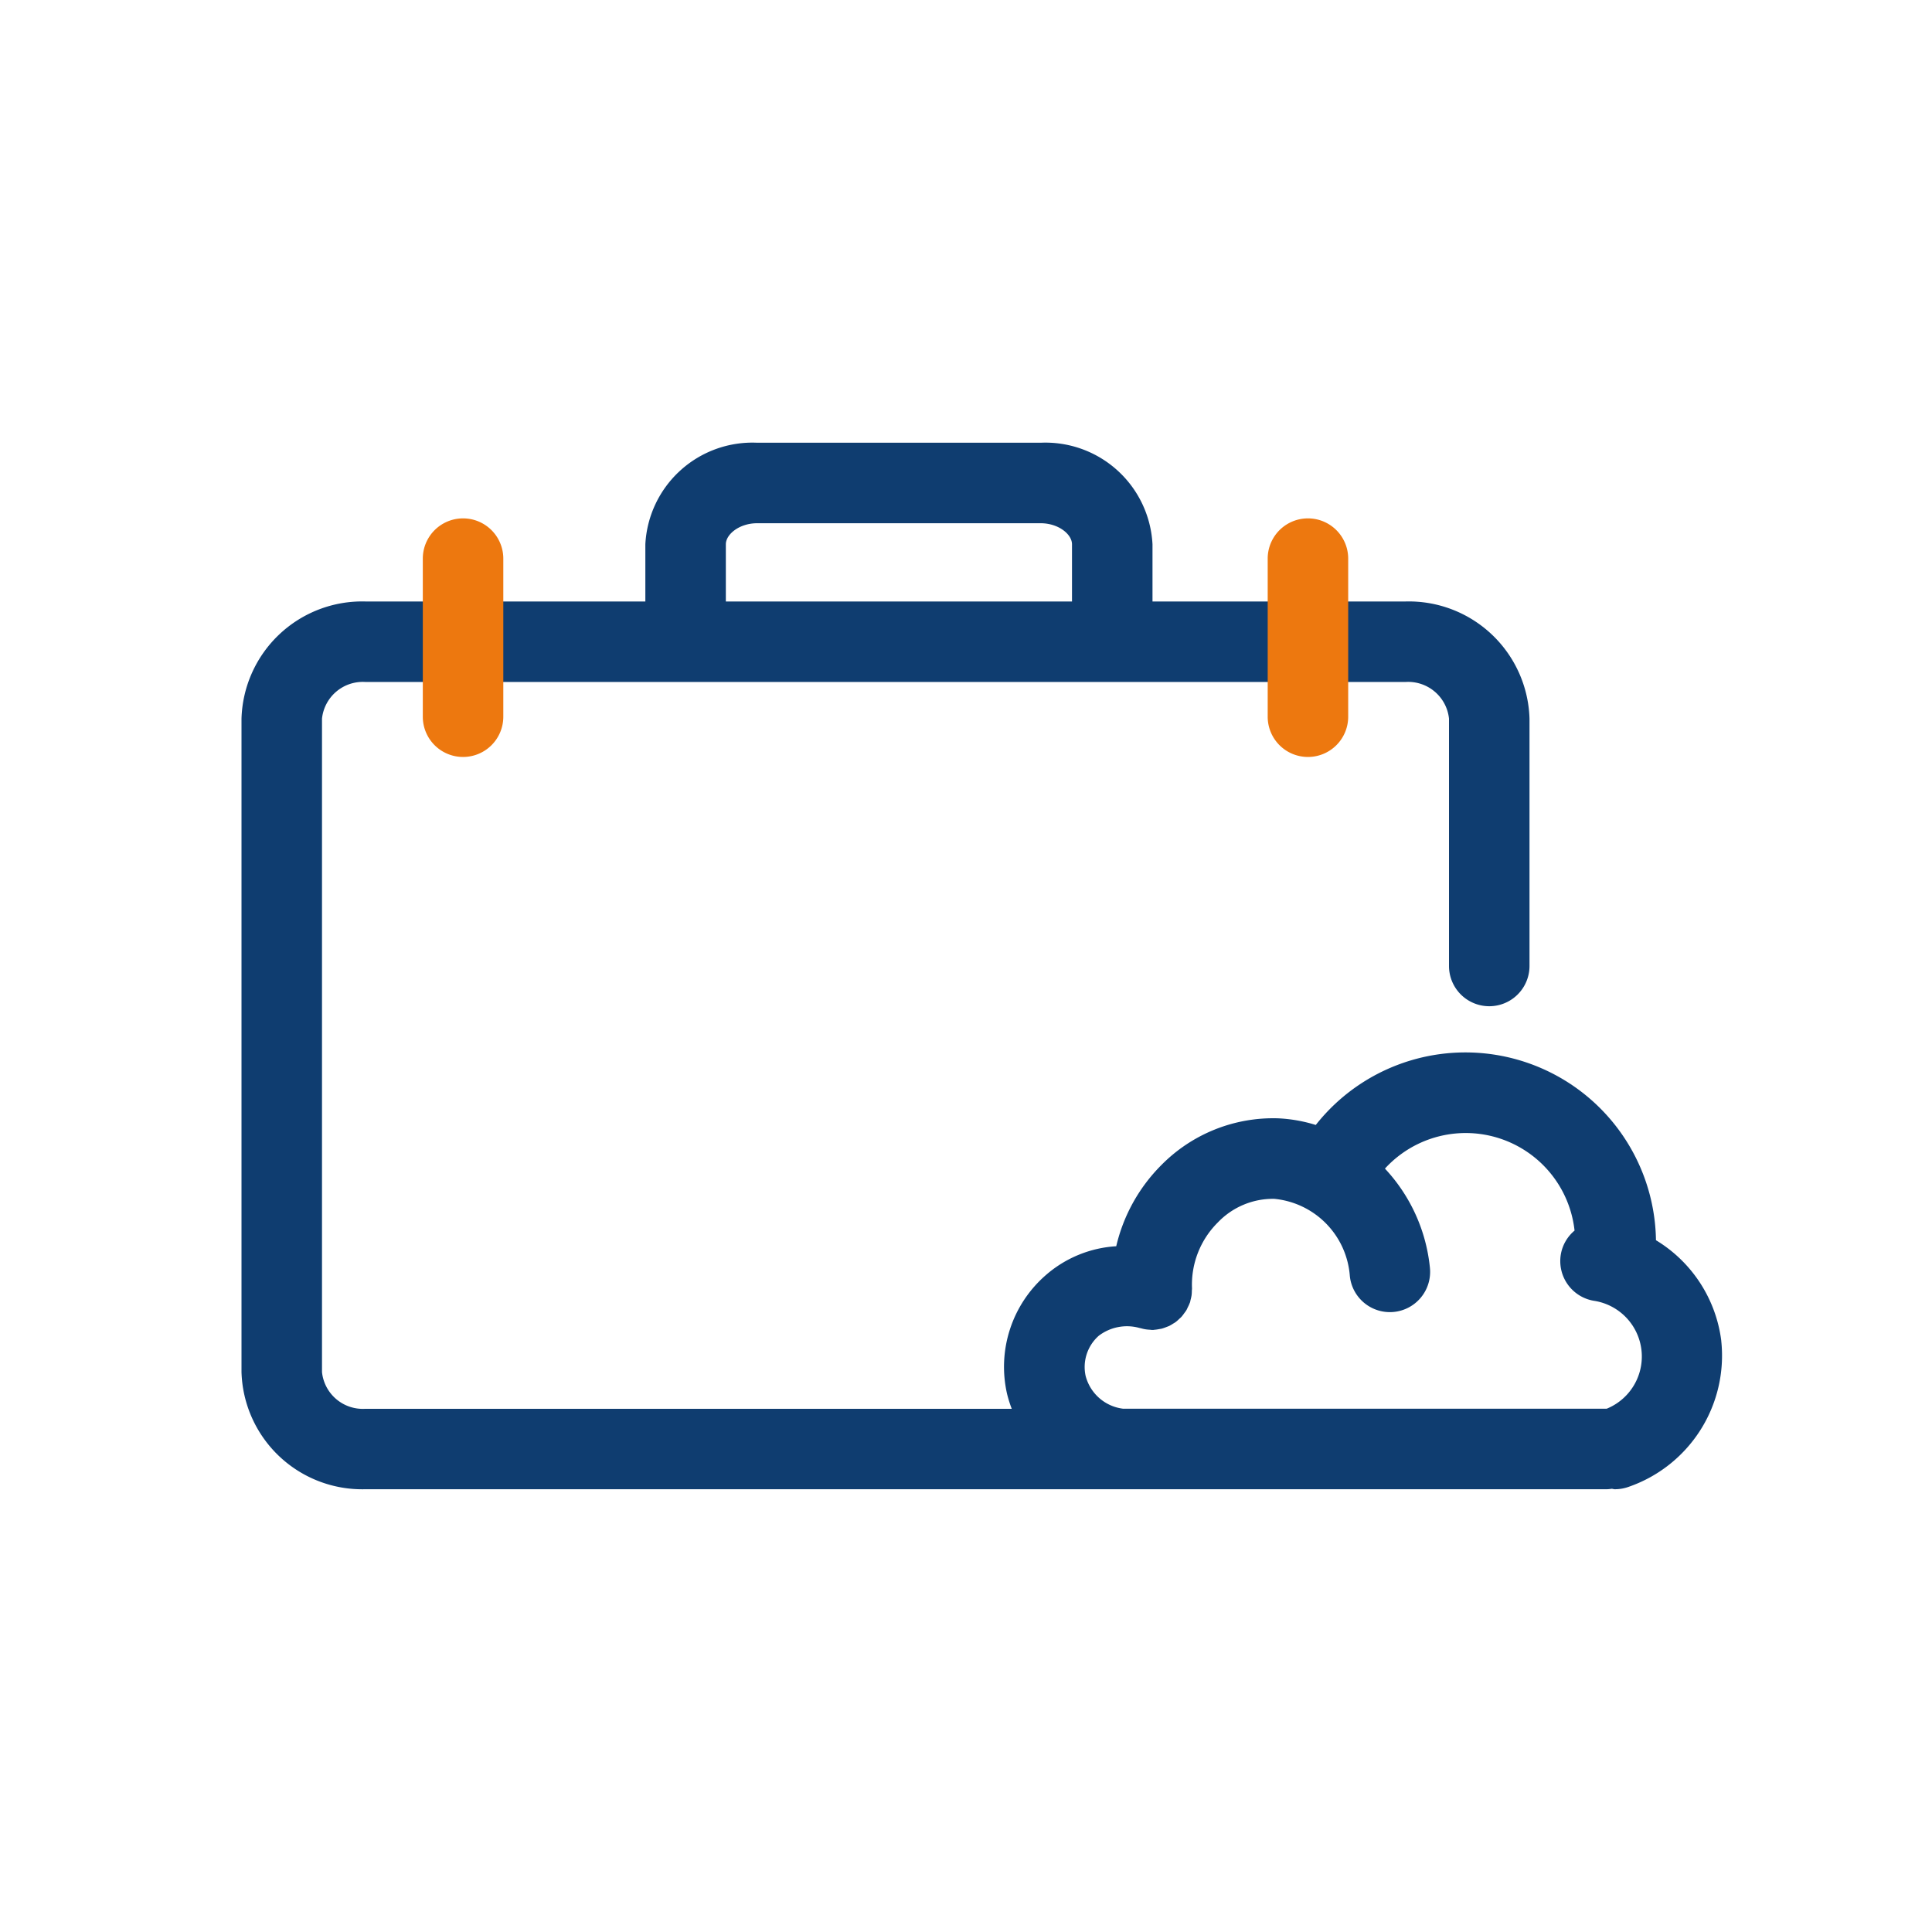 <svg xmlns="http://www.w3.org/2000/svg" xmlns:xlink="http://www.w3.org/1999/xlink" width="96" height="96" viewBox="0 0 96 96">
  <defs>
    <clipPath id="clip-path">
      <rect id="Rectangle_8634" data-name="Rectangle 8634" width="73.574" height="52" transform="translate(0 0.001)" fill="none"/>
    </clipPath>
    <clipPath id="clip-suitcase">
      <rect width="96" height="96"/>
    </clipPath>
  </defs>
  <g id="suitcase" clip-path="url(#clip-suitcase)">
    <g id="Group_41129" data-name="Group 41129" transform="translate(12 21.999)">
      <g id="Group_41128" data-name="Group 41128" clip-path="url(#clip-path)">
        <path id="Path_42908" data-name="Path 42908" d="M73.528,44.614a6.836,6.836,0,0,0-3.244-4.987A9.47,9.47,0,0,0,53.38,33.9a7.408,7.408,0,0,0-1.892-.331A7.806,7.806,0,0,0,45.7,35.9a8.408,8.408,0,0,0-2.235,4.026,5.848,5.848,0,0,0-3.5,1.436,6.037,6.037,0,0,0-1.926,5.894,6.109,6.109,0,0,0,.234.747H6.159A2.039,2.039,0,0,1,4,46.18V13.708a2.039,2.039,0,0,1,2.159-1.82H57.84A2.04,2.04,0,0,1,60,13.708V26a2,2,0,0,0,4,0V13.708a6,6,0,0,0-6.16-5.82H45.267V5.046A5.329,5.329,0,0,0,39.707,0H25.626a5.328,5.328,0,0,0-5.559,5.046V7.888H6.159A6,6,0,0,0,0,13.708V46.18A6,6,0,0,0,6.159,52h61.7a2.072,2.072,0,0,0,.224-.022c.05,0,.1.022.147.022a2.025,2.025,0,0,0,.641-.1,6.9,6.9,0,0,0,4.656-7.281M24.067,5.046c0-.494.667-1.046,1.559-1.046H39.707c.893,0,1.56.552,1.56,1.046V7.888h-17.2ZM67.833,48H43.812a2.2,2.2,0,0,1-1.868-1.631,2.071,2.071,0,0,1,.651-1.993,2.311,2.311,0,0,1,2.015-.392c.035.011.069.013.1.023a1.894,1.894,0,0,0,.214.047,1.983,1.983,0,0,0,.2.02c.036,0,.07.01.106.01h.074c.012,0,.024,0,.037-.005a2.037,2.037,0,0,0,.247-.034c.049-.009.1-.014.147-.027a2.064,2.064,0,0,0,.213-.074c.051-.02.1-.036.153-.06a1.884,1.884,0,0,0,.184-.108c.048-.03.1-.057.144-.091a1.941,1.941,0,0,0,.159-.142c.042-.039.086-.074.124-.117a1.783,1.783,0,0,0,.123-.16c.038-.051.077-.1.11-.153s.053-.106.079-.16a1.842,1.842,0,0,0,.09-.2c.005-.014.013-.025.018-.039.014-.044.018-.09.03-.134a2.123,2.123,0,0,0,.046-.21,1.839,1.839,0,0,0,.014-.222c0-.044.01-.086.008-.131a4.36,4.36,0,0,1,1.291-3.281,3.786,3.786,0,0,1,2.8-1.165A4.161,4.161,0,0,1,55.072,41.4a2,2,0,1,0,3.98-.4,8.431,8.431,0,0,0-2.235-4.932,5.441,5.441,0,0,1,9.422,3.08,1.979,1.979,0,0,0-.68,1.17,2,2,0,0,0,1.625,2.316A2.8,2.8,0,0,1,67.833,48" fill="#0f3d70"/>
        <path id="Path_42909" data-name="Path 42909" d="M52.991,15.614a2,2,0,0,1-2-2V5.759a2,2,0,0,1,4,0v7.855a2,2,0,0,1-2,2" fill="#ed780f"/>
        <path id="Path_42910" data-name="Path 42910" d="M11.009,15.614a2,2,0,0,1-2-2V5.759a2,2,0,0,1,4,0v7.855a2,2,0,0,1-2,2" fill="#ed780f"/>
      </g>
    </g>
  </g>
</svg>
